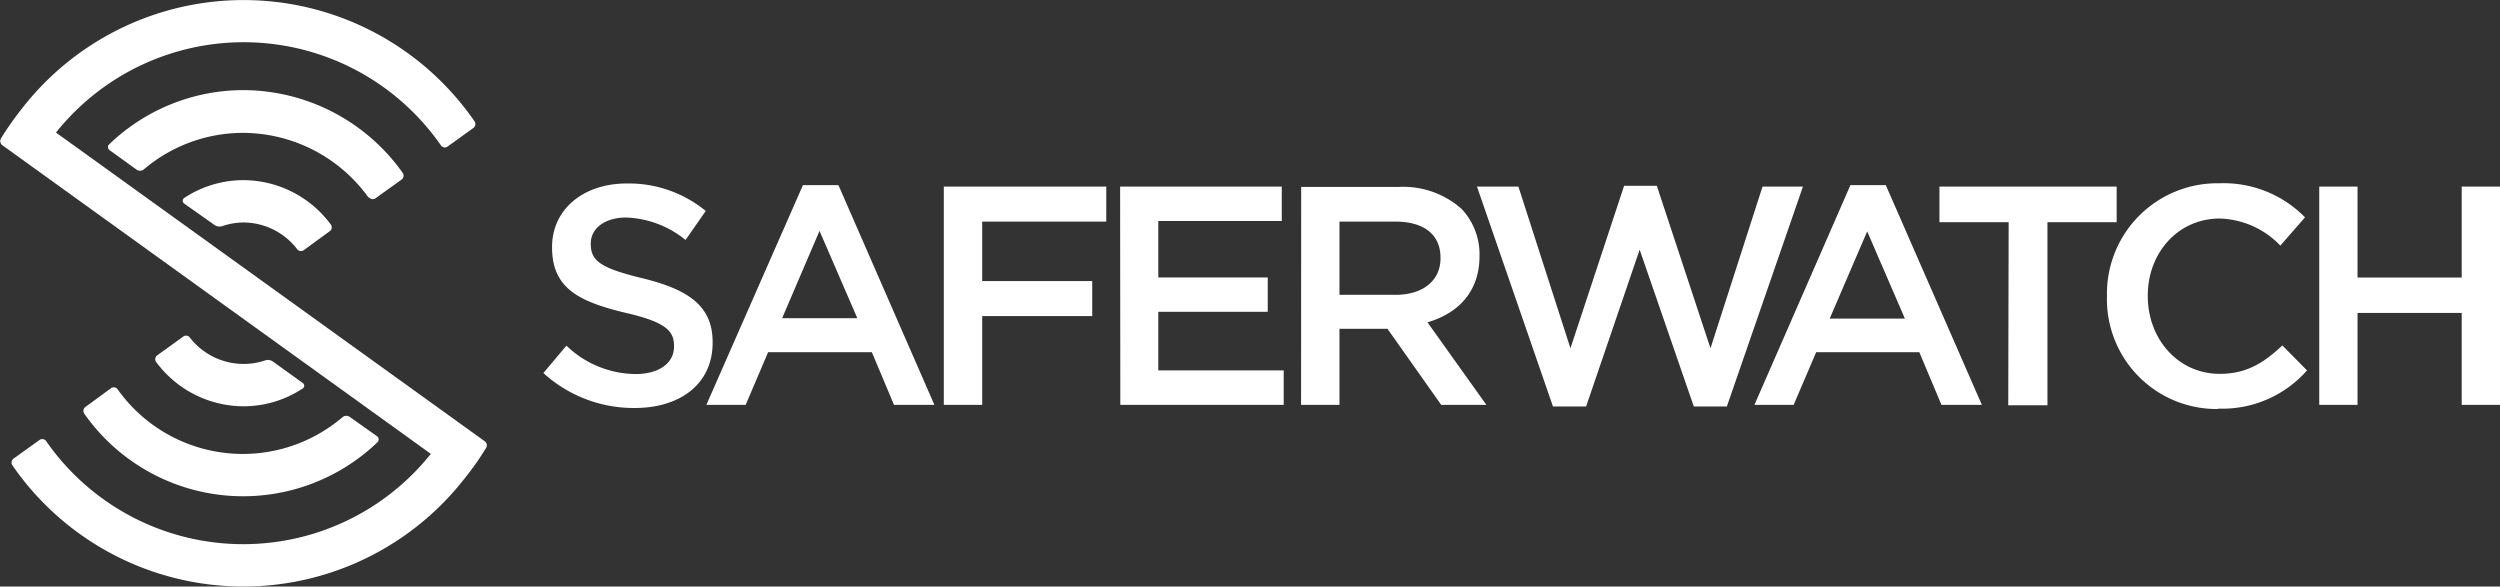 <svg xmlns="http://www.w3.org/2000/svg" xmlns:xlink="http://www.w3.org/1999/xlink" viewBox="0 0 247.43 58.05"><rect x="0" y="0" width="247.43" height="58.05" fill="#333333" stroke="none"/><defs><clipPath id="a" transform="translate(-1.36 -1.34)"><rect x="1.36" y="1.34" width="247.93" height="58.05" fill="none"/></clipPath></defs><g clip-path="url(#a)"><path d="M230.9,41.41h3.79v-9.1H245v9.1h3.79V19.81H245v9H234.69v-9H230.9Zm-10,.37A11.15,11.15,0,0,0,229.69,38l-2.44-2.47c-1.85,1.73-3.54,2.81-6.2,2.81-4.13,0-7.12-3.46-7.12-7.69v-.06c0-4.23,3-7.62,7.12-7.62a8.61,8.61,0,0,1,6,2.68l2.44-2.8a11.26,11.26,0,0,0-8.46-3.37,10.93,10.93,0,0,0-11.14,11.17v.06a10.86,10.86,0,0,0,11,11.11m-20.77-.37H204V23.33h6.85V19.81H193.31v3.52h6.85Zm-17.67-8.58,3.71-8.63,3.73,8.63ZM175,41.41h3.88l2.23-5.21h10.21l2.19,5.21h4L188,19.66H184.5Zm-19.94.16h3.28l5.3-15.52L169,41.57h3.27l7.53-21.76h-4l-5.15,16-5.31-16.08H162.1l-5.31,16.08-5.15-16h-4.1Z" transform="translate(-1.36 -1.34)" fill="#fff"/><path d="M133.93,30.52V23.27h5.52c2.81,0,4.48,1.26,4.48,3.58v.06c0,2.19-1.73,3.61-4.45,3.61Zm-3.8,10.89h3.8V33.88h4.75L144,41.41h4.47l-5.83-8.17c3-.87,5.15-3,5.15-6.55v-.06A6.55,6.55,0,0,0,146,22a8.72,8.72,0,0,0-6.23-2.16h-9.63Zm-17.89,0h16.17V38H116v-5.8h10.83v-3.4H116V23.21h12.22v-3.4h-16Zm-17.47,0h3.8V32.62h10.89V29.16H98.57V23.27h12.28V19.81H94.77Zm-16-8.58,3.7-8.64,3.74,8.64Zm-7.5,8.58h3.89l2.22-5.21H87.65l2.19,5.21h4L84.34,19.66H80.83Zm-7.09.31c4.53,0,7.71-2.41,7.71-6.45v-.06c0-3.58-2.37-5.21-6.94-6.33-4.14-1-5.12-1.72-5.12-3.39v-.06c0-1.42,1.29-2.56,3.51-2.56a9.83,9.83,0,0,1,5.87,2.22l2-2.87a12,12,0,0,0-7.83-2.72c-4.29,0-7.38,2.57-7.38,6.27v.06c0,4,2.59,5.34,7.19,6.45,4,.92,4.88,1.76,4.88,3.3v.06c0,1.64-1.48,2.72-3.83,2.72a10,10,0,0,1-6.82-2.81l-2.28,2.71a13.28,13.28,0,0,0,9,3.46" transform="translate(-1.36 -1.34)" fill="#fff"/><path d="M19.58,20.94a.34.34,0,0,0,0,.54l3,2.12a.9.9,0,0,0,.81.11,6.5,6.5,0,0,1,2.12-.35A6.73,6.73,0,0,1,30.77,26a.47.47,0,0,0,.65.1L34,24.22a.47.47,0,0,0,.1-.66,10.79,10.79,0,0,0-8.64-4.39,10.65,10.65,0,0,0-5.88,1.77m18.3-.08a.46.46,0,0,0,.65.1l2.58-1.85a.48.48,0,0,0,.1-.67,19.4,19.4,0,0,0-15.75-8.18A19.18,19.18,0,0,0,12.19,15.6a.38.38,0,0,0,0,.59l2.66,1.92a.6.6,0,0,0,.74,0,15.17,15.17,0,0,1,9.83-3.62,15.35,15.35,0,0,1,12.42,6.41M31.33,39.78a.32.32,0,0,0,0-.53l-2.95-2.12a.86.86,0,0,0-.81-.11,6.66,6.66,0,0,1-2.11.34,6.74,6.74,0,0,1-5.31-2.61.46.46,0,0,0-.65-.1l-2.58,1.86a.47.47,0,0,0-.11.65,10.78,10.78,0,0,0,8.65,4.39,10.6,10.6,0,0,0,5.87-1.77M13,39.87a.47.47,0,0,0-.65-.11L9.81,41.62a.48.48,0,0,0-.11.66,19.21,19.21,0,0,0,29,2.85.4.4,0,0,0,0-.6L36,42.62a.59.59,0,0,0-.73,0A15.2,15.2,0,0,1,13,39.87" transform="translate(-1.36 -1.34)" fill="#fff"/><path d="M6.9,14.46A23.77,23.77,0,0,1,45,15.73a.46.46,0,0,0,.65.12L48.22,14a.48.48,0,0,0,.1-.66A27.77,27.77,0,0,0,3.56,12.05h0a30.48,30.48,0,0,0-2.11,3,.52.52,0,0,0,.15.67L44,46.26A23.75,23.75,0,0,1,5.93,45a.47.47,0,0,0-.65-.12L2.7,46.73a.49.49,0,0,0-.11.67,27.77,27.77,0,0,0,44.77,1.27h0a27.89,27.89,0,0,0,2.11-3,.49.49,0,0,0-.14-.66Z" transform="translate(-1.36 -1.34)" fill="#fff"/></g></svg>